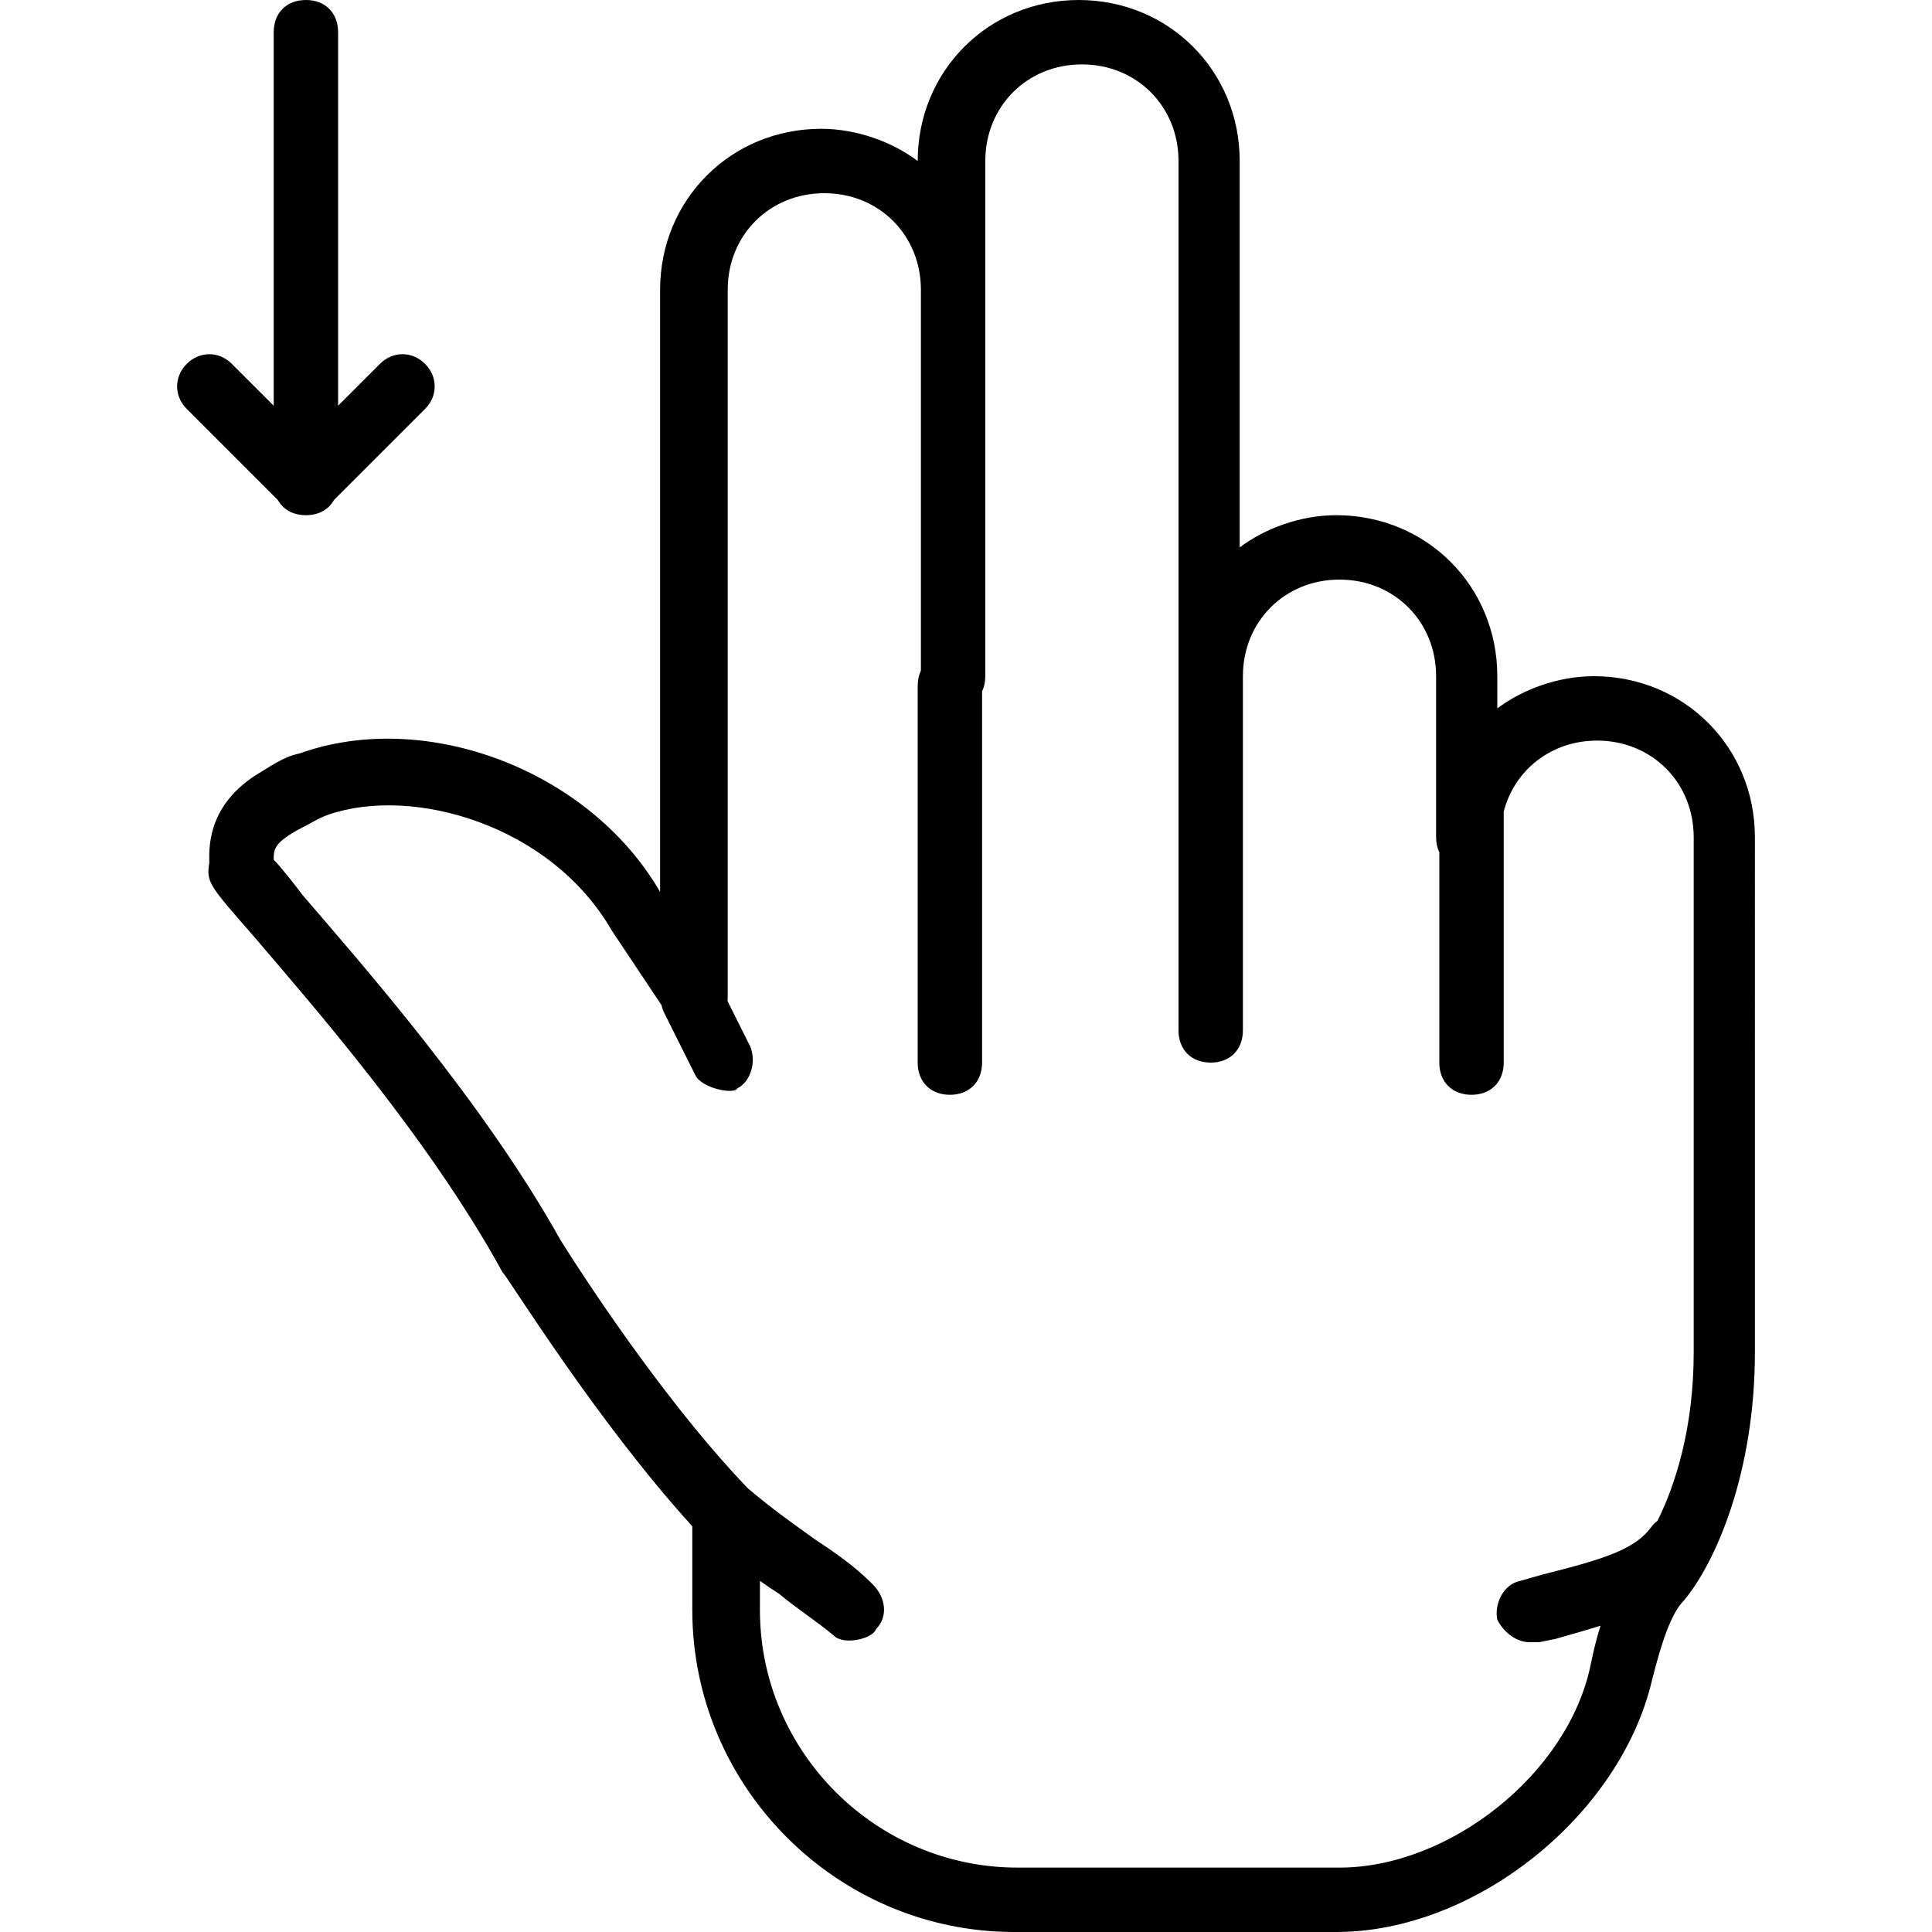 <?xml version="1.0" encoding="iso-8859-1"?>
<!-- Generator: Adobe Illustrator 19.0.0, SVG Export Plug-In . SVG Version: 6.00 Build 0)  -->
<svg version="1.1" id="Layer_1" xmlns="http://www.w3.org/2000/svg" xmlns:xlink="http://www.w3.org/1999/xlink" x="0px" y="0px"
	 viewBox="0 0 512 512" style="enable-background:new 0 0 512 512;" xml:space="preserve">
<g transform="translate(1 1)">
	<g>
		<g>
			<path d="M80.067,135.533c3.399,0,6.038-1.511,7.434-4.02l24.14-24.14c3.413-3.413,3.413-8.533,0-11.947s-8.533-3.413-11.947,0
				L88.6,106.52V7.533C88.6,2.413,85.187-1,80.067-1s-8.533,3.413-8.533,8.533v98.987L60.44,95.427
				c-3.413-3.413-8.533-3.413-11.947,0c-3.413,3.413-3.413,8.533,0,11.947l24.14,24.14
				C74.028,134.023,76.668,135.533,80.067,135.533z"/>
			<path d="M421.4,178.2c-9.387,0-18.773,3.413-25.6,8.533V178.2c0-23.893-18.773-42.667-42.667-42.667
				c-9.387,0-18.773,3.413-25.6,8.533v-102.4C327.533,17.773,308.76-1,284.867-1C260.973-1,242.2,17.773,242.2,41.667
				c-6.827-5.12-16.213-8.533-25.6-8.533c-23.893,0-42.667,18.773-42.667,42.667v159.573c-18.773-32.427-62.293-48.64-95.573-36.693
				c-4.267,0.853-7.68,3.413-11.947,5.973c-12.8,8.533-11.947,19.627-11.947,23.04c-0.853,5.12,0,5.973,11.947,19.627
				c14.507,17.067,46.08,52.907,65.707,88.747c1.707,1.707,24.747,39.253,50.347,67.413v22.187c0,46.933,38.4,85.333,85.333,85.333
				h85.333c36.693,0,75.093-30.72,83.627-66.56c2.56-10.24,5.12-17.92,8.533-21.333c8.533-10.24,18.773-34.133,18.773-65.707
				V220.867C464.067,196.973,445.293,178.2,421.4,178.2z M353.987,493.933h-85.333c-37.547,0-68.267-30.72-68.267-68.267v-7.726
				c1.67,1.209,3.366,2.363,5.12,3.459c5.12,4.267,9.387,6.827,14.507,11.093c2.56,2.56,10.24,0.853,11.093-1.707
				c3.413-3.413,2.56-8.533-0.853-11.947c-5.12-5.12-10.24-8.533-15.36-11.947c-5.914-4.224-11.828-8.451-17.742-13.504
				c-25.358-26.455-49.672-65.856-49.672-65.856C127,290.84,94.573,254.147,79.213,236.227c-2.56-3.413-5.973-7.68-7.68-9.387
				c0-2.56,0-4.267,5.973-7.68c3.413-1.707,5.973-3.413,8.533-4.267c22.187-7.68,58.88,2.56,75.093,30.72l13.191,19.786
				c0.109,0.523,0.26,1.041,0.462,1.547l8.533,17.067c1.707,3.413,10.24,5.12,11.093,3.413c3.413-1.707,5.12-6.827,3.413-11.093
				l-6.02-12.039c0.028-0.253,0.046-0.507,0.046-0.761V75.8c0-14.507,11.093-25.6,25.6-25.6s25.6,11.093,25.6,25.6v100.925
				c-0.55,1.169-0.853,2.525-0.853,4.035v99.84c0,5.12,3.413,8.533,8.533,8.533s8.533-3.413,8.533-8.533v-98.365
				c0.55-1.169,0.853-2.525,0.853-4.035V41.667c0-14.507,11.093-25.6,25.6-25.6c14.507,0,25.6,11.093,25.6,25.6v130.56v5.973v93.867
				c0,5.12,3.413,8.533,8.533,8.533s8.533-3.413,8.533-8.533V178.2c0-14.507,11.093-25.6,25.6-25.6c14.507,0,25.6,11.093,25.6,25.6
				v42.667c0,1.51,0.304,2.865,0.853,4.035V280.6c0,5.12,3.413,8.533,8.533,8.533s8.533-3.413,8.533-8.533v-65.707
				c0-0.237-0.015-0.467-0.029-0.696c2.817-11.102,12.591-18.93,24.776-18.93c14.507,0,25.6,11.093,25.6,25.6V357.4
				c0,20.056-4.893,35.215-9.606,44.639c-0.566,0.414-1.075,0.89-1.488,1.441c-4.267,5.973-11.947,8.533-29.013,12.8l-5.973,1.707
				c-4.267,0.853-6.827,5.973-5.973,10.24c1.707,3.413,5.12,5.973,8.533,5.973c0.853,0,1.707,0,2.56,0l4.267-0.853
				c4.291-1.226,8.281-2.355,11.997-3.514c-0.996,3.212-1.876,6.667-2.61,10.341C414.573,469.187,383,493.933,353.987,493.933z"/>
		</g>
	</g>
</g>
<g>
</g>
<g>
</g>
<g>
</g>
<g>
</g>
<g>
</g>
<g>
</g>
<g>
</g>
<g>
</g>
<g>
</g>
<g>
</g>
<g>
</g>
<g>
</g>
<g>
</g>
<g>
</g>
<g>
</g>
</svg>
